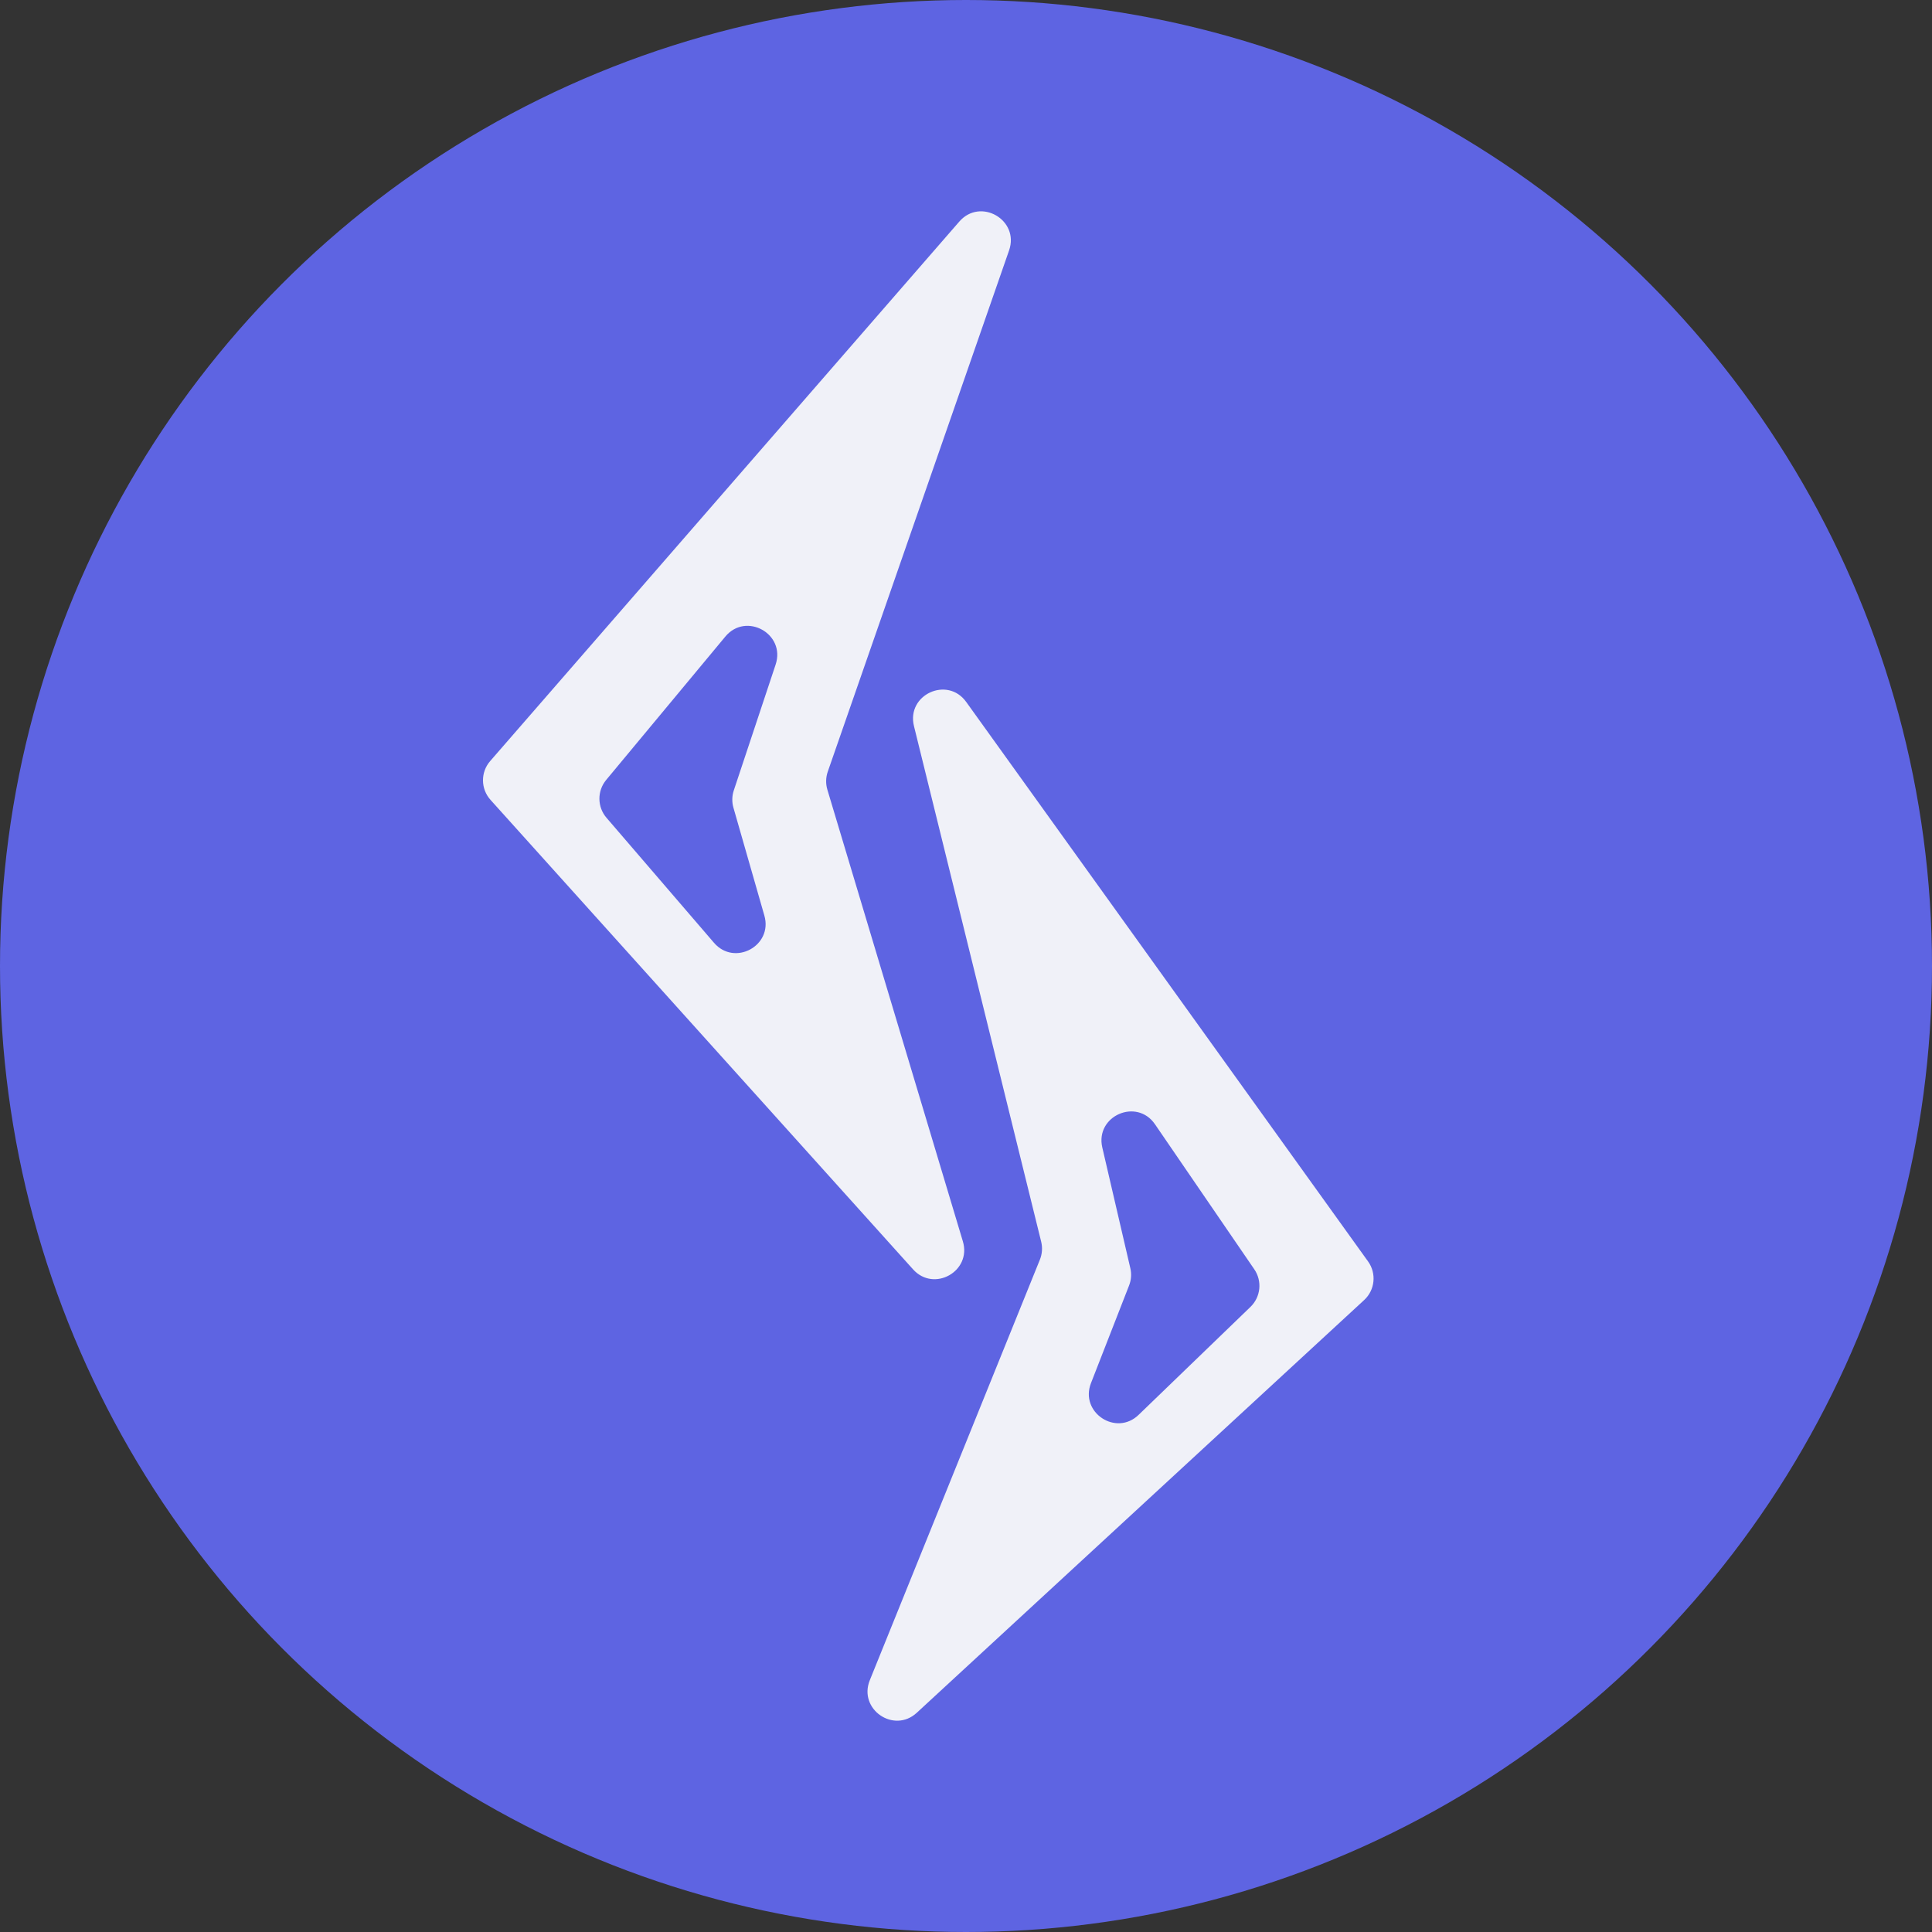 <svg width="64" height="64" viewBox="0 0 64 64" fill="none" xmlns="http://www.w3.org/2000/svg">
<rect x="0" y="0" width="64" height="64" fill="#333333" stroke="none"/>
<g clip-path="url(#clip0_1168_352)">
<circle cx="32" cy="32" r="32" fill="#5E64E2"/>
<path fill-rule="evenodd" clip-rule="evenodd" d="M45.319 41.787C45.605 42.185 45.549 42.734 45.189 43.066L30.37 56.737C29.609 57.439 28.425 56.62 28.813 55.66L34.448 41.727C34.524 41.538 34.539 41.33 34.49 41.131L30.276 24.051C30.021 23.014 31.384 22.385 32.007 23.253L45.319 41.787ZM41.55 42.047C41.818 42.438 41.764 42.964 41.423 43.293L37.718 46.869C36.969 47.592 35.762 46.788 36.14 45.818L37.402 42.584C37.474 42.402 37.488 42.202 37.444 42.012L36.515 38.012C36.273 36.967 37.655 36.359 38.261 37.244L41.55 42.047Z" fill="#F0F1F8"/>
<path fill-rule="evenodd" clip-rule="evenodd" d="M16.238 25.211C15.916 25.581 15.921 26.132 16.249 26.497L30.246 42.049C30.939 42.819 32.194 42.113 31.896 41.121L27.408 26.16C27.349 25.964 27.354 25.755 27.421 25.562L33.427 8.295C33.778 7.286 32.479 6.534 31.778 7.34L16.238 25.211ZM20.08 25.837C19.778 26.201 19.782 26.731 20.091 27.09L23.652 31.231C24.331 32.02 25.608 31.332 25.321 30.331L24.296 26.756C24.242 26.569 24.246 26.369 24.308 26.183L25.694 22.014C26.032 20.996 24.712 20.262 24.027 21.088L20.08 25.837Z" fill="#F0F1F8"/>
</g>
<defs>
<clipPath id="clip0_1168_352">
<rect width="64" height="64" fill="white"/>
</clipPath>
</defs>
</svg>
